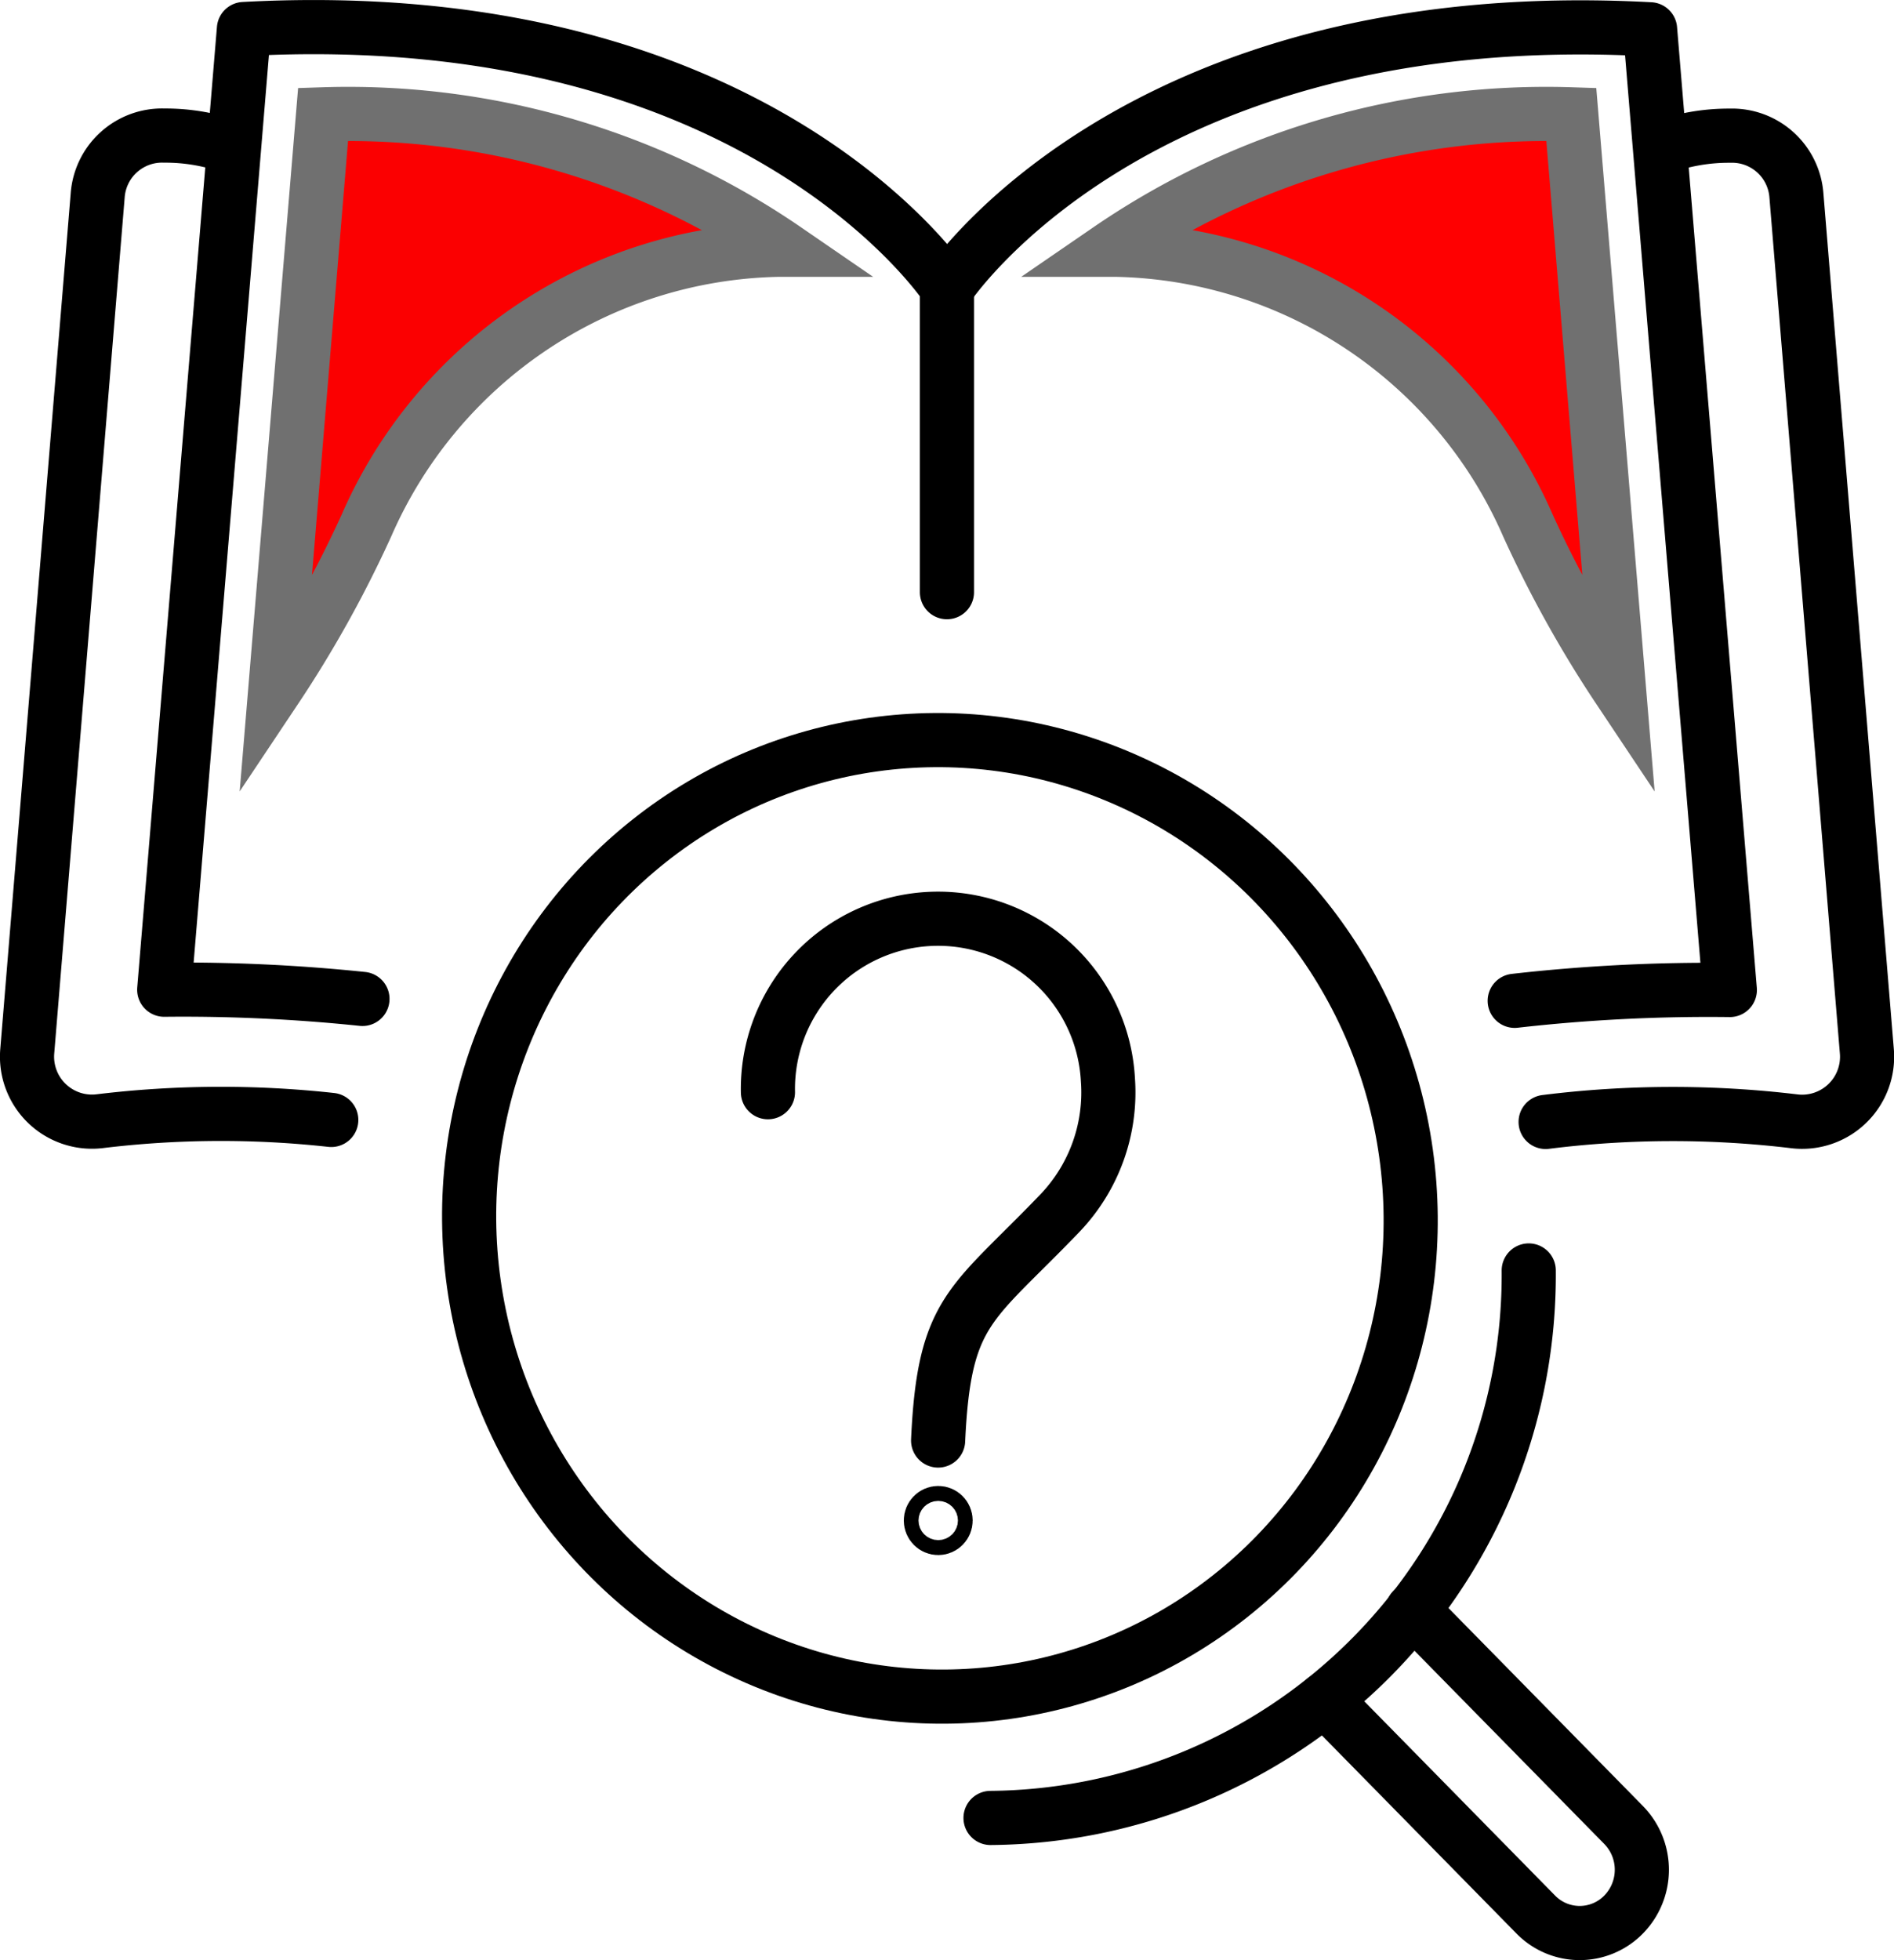 <svg xmlns="http://www.w3.org/2000/svg" width="34.98" height="36.185" viewBox="0 0 34.98 36.185">
  <g id="コンポーネント_6_1" data-name="コンポーネント 6 – 1" transform="translate(0.501 0.501)">
    <path id="パス_45" data-name="パス 45" d="M2002.984,1500.325a31.742,31.742,0,0,1,3.973-.2l-1.473-17.735c-9.527-.515-12.984,4.773-12.984,4.773" transform="translate(-1975.51 -1482.35)" fill="none" stroke="#000" stroke-linecap="round" stroke-linejoin="round" stroke-width="1"/>
    <path id="パス_46" data-name="パス 46" d="M1941.5,1500.29a32.04,32.04,0,0,0-3.661-.17l1.472-17.735c9.527-.515,12.984,4.773,12.984,4.773v5.623" transform="translate(-1935.307 -1482.35)" fill="none" stroke="#000" stroke-linecap="round" stroke-linejoin="round" stroke-width="1"/>
    <path id="パス_47" data-name="パス 47" d="M1933.881,1507.965a18.651,18.651,0,0,0-4.282.024,1.2,1.2,0,0,1-1.332-1.3l1.3-15.79a1.192,1.192,0,0,1,1.231-1.106,3.62,3.62,0,0,1,1.278.225" transform="translate(-1928.264 -1487.791)" fill="none" stroke="#000" stroke-linecap="round" stroke-linejoin="round" stroke-width="1"/>
    <path id="パス_48" data-name="パス 48" d="M2036.416,1490.02a3.621,3.621,0,0,1,1.278-.225,1.192,1.192,0,0,1,1.231,1.106l1.3,15.79a1.2,1.2,0,0,1-1.332,1.3,18.882,18.882,0,0,0-4.6.011" transform="translate(-2006.248 -1487.791)" fill="none" stroke="#000" stroke-linecap="round" stroke-linejoin="round" stroke-width="1"/>
    <ellipse id="楕円形_4" data-name="楕円形 4" cx="8.692" cy="8.832" rx="8.692" ry="8.832" transform="translate(7.025 14.45) rotate(-7.973)" fill="none" stroke="#000" stroke-linecap="round" stroke-linejoin="round" stroke-width="1"/>
    <path id="パス_49" data-name="パス 49" d="M1995.536,1577.8a10.025,10.025,0,0,0,9.94-10.107" transform="translate(-1977.743 -1544.74)" fill="none" stroke="#000" stroke-linecap="round" stroke-linejoin="round" stroke-width="1"/>
    <path id="パス_50" data-name="パス 50" d="M2020.485,1591.014l3.9,3.969a1.182,1.182,0,0,1,0,1.651h0a1.134,1.134,0,0,1-1.624,0l-3.9-3.969" transform="translate(-1994.899 -1561.792)" fill="none" stroke="#000" stroke-linecap="round" stroke-linejoin="round" stroke-width="1"/>
    <path id="パス_51" data-name="パス 51" d="M1980,1546.777a3.142,3.142,0,0,1,6.279-.227,3.221,3.221,0,0,1-.884,2.457c-1.639,1.71-2.141,1.774-2.252,4.2" transform="translate(-1966.318 -1527.115)" fill="none" stroke="#000" stroke-linecap="round" stroke-linejoin="round" stroke-width="1"/>
    <ellipse id="楕円形_5" data-name="楕円形 5" cx="0.136" cy="0.138" rx="0.136" ry="0.138" transform="translate(16.691 27.431)" fill="none" stroke="#000" stroke-linecap="round" stroke-linejoin="round" stroke-width="1"/>
    <path id="パス_52" data-name="パス 52" d="M1945.6,1498.96a21.431,21.431,0,0,0,1.684-3.025,8.48,8.48,0,0,1,7.585-5.088h.161a14.28,14.28,0,0,0-8.548-2.5Z" transform="translate(-1941.016 -1486.737)" fill="#fb0001" stroke="#707070" stroke-width="1"/>
    <path id="パス_53" data-name="パス 53" d="M2013.2,1498.96a21.454,21.454,0,0,1-1.683-3.025,8.481,8.481,0,0,0-7.585-5.088h-.161a14.281,14.281,0,0,1,8.548-2.5Z" transform="translate(-1983.8 -1486.737)" fill="#ff0001" stroke="#707070" stroke-width="1"/>
  </g>
</svg>
